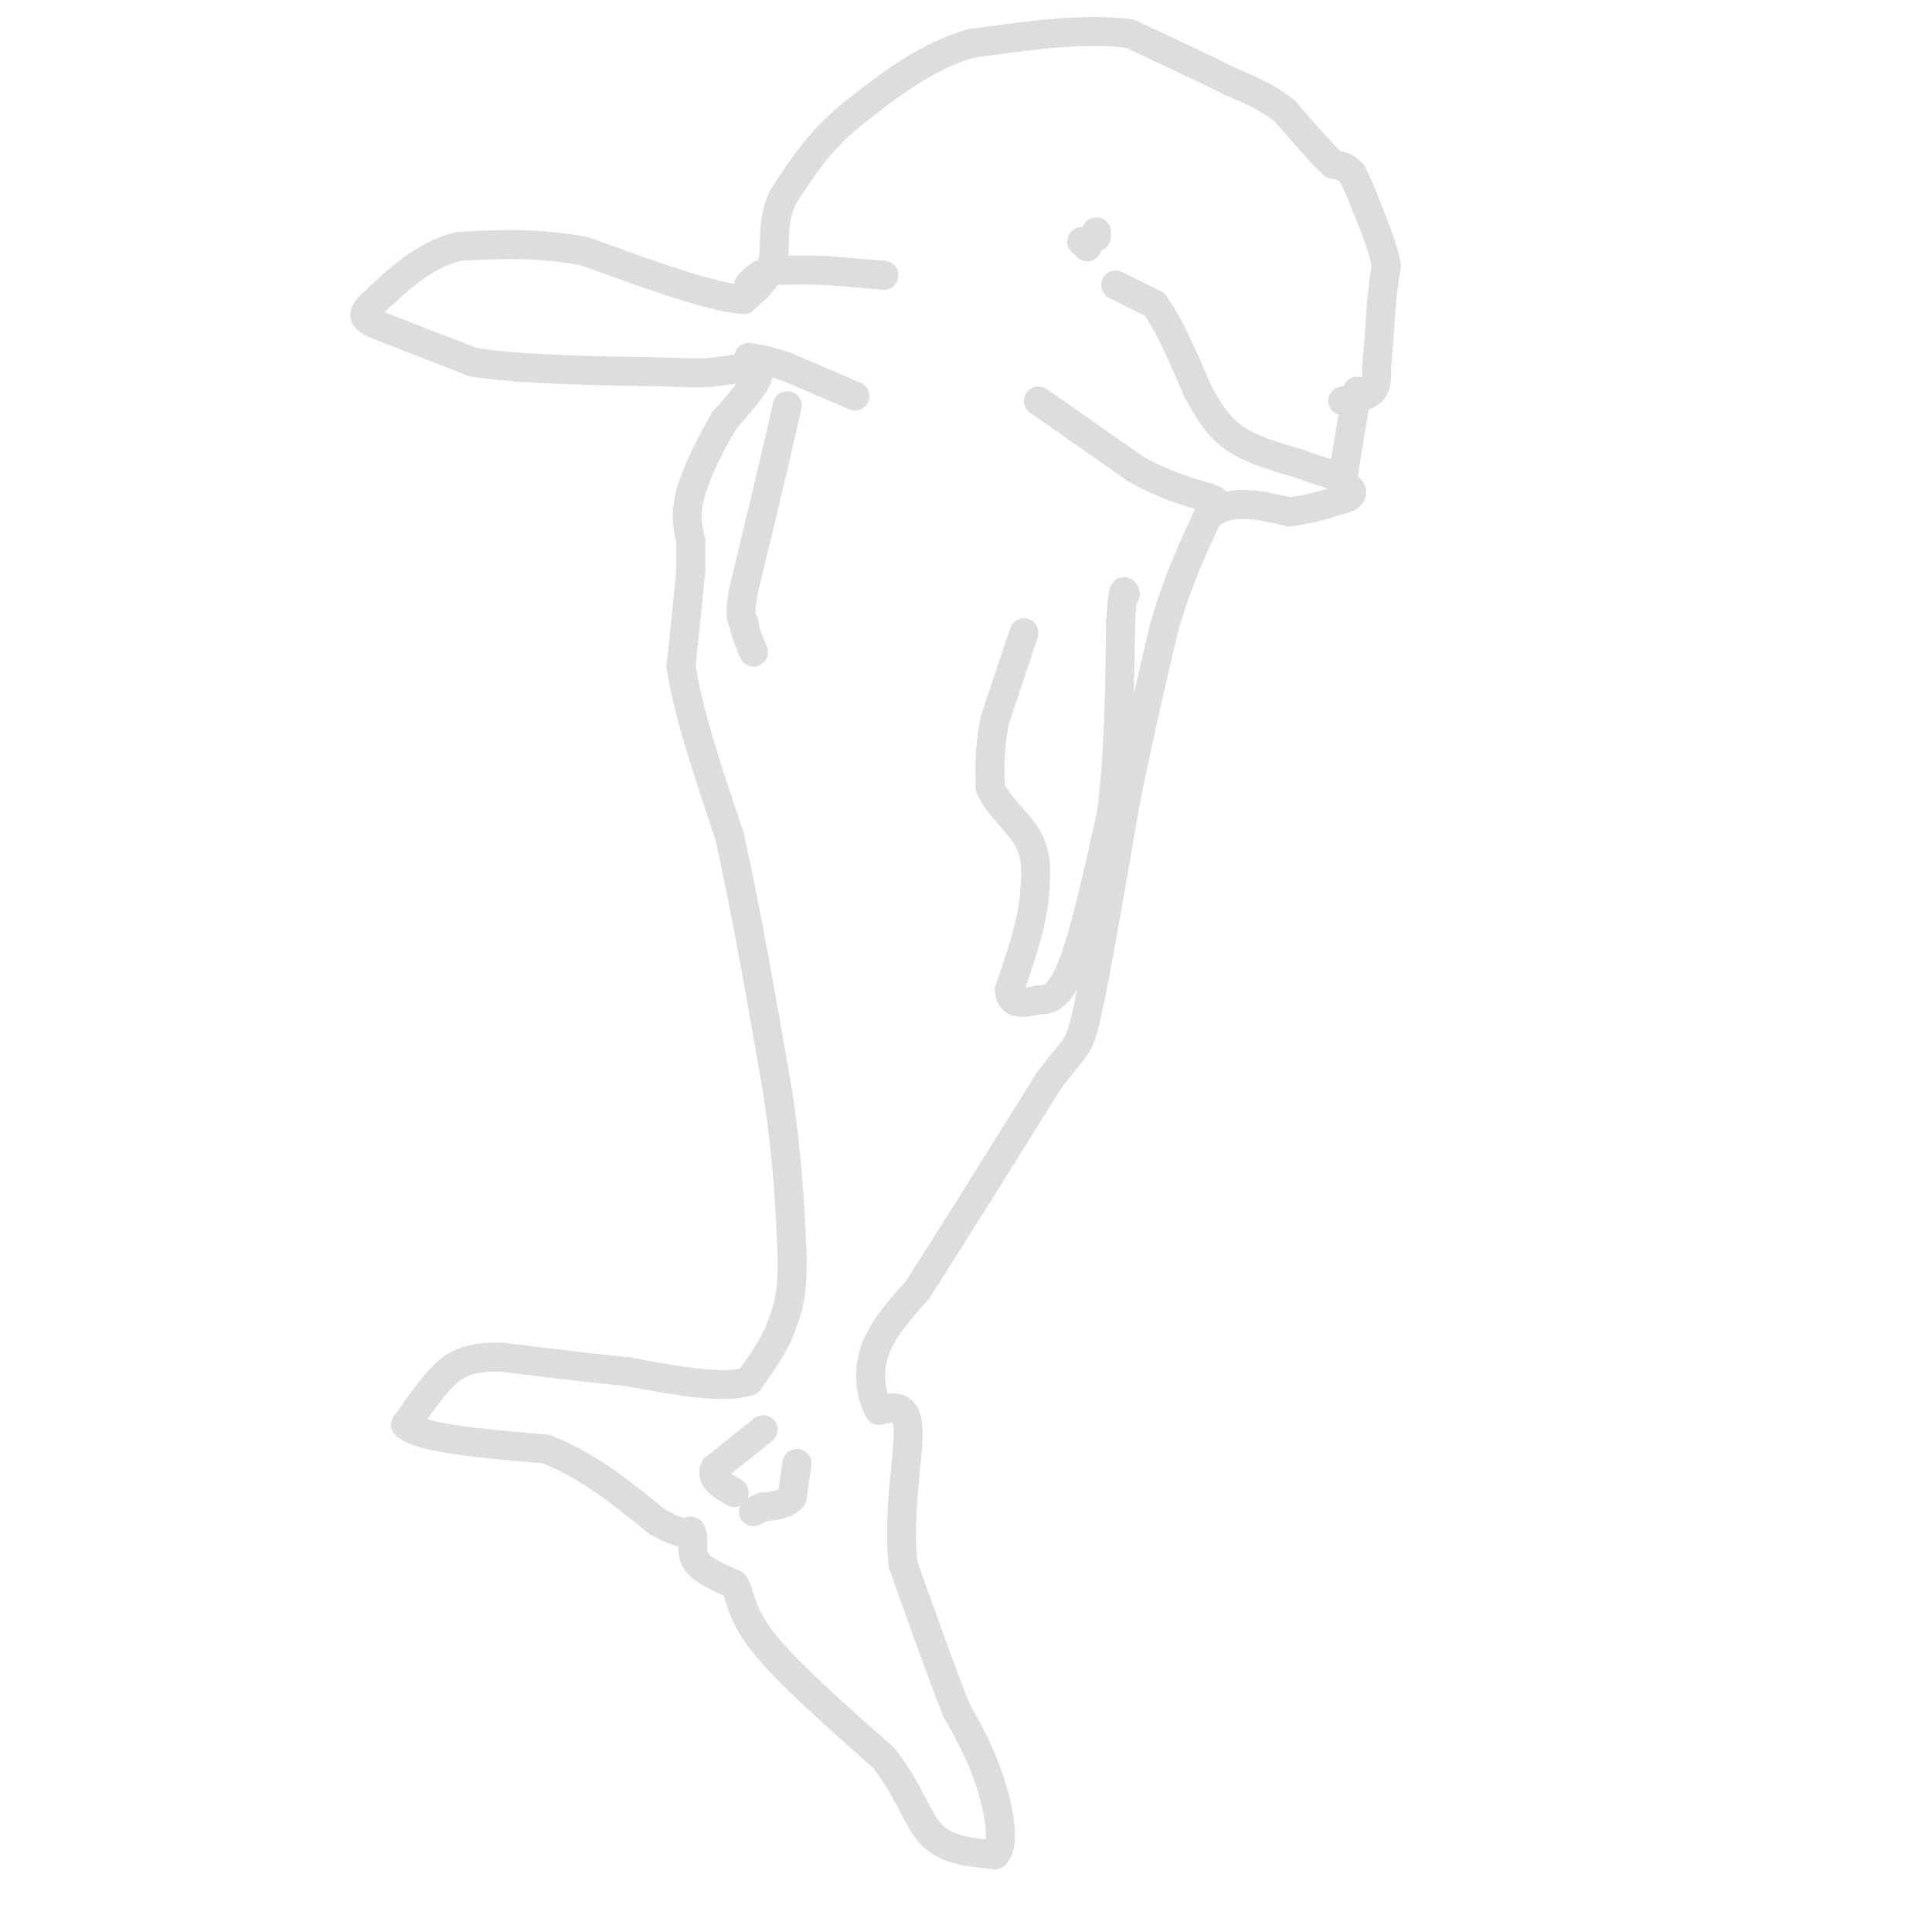 <svg viewBox='0 0 400 400' version='1.1' xmlns='http://www.w3.org/2000/svg' xmlns:xlink='http://www.w3.org/1999/xlink'><g fill='none' stroke='#DDDDDD' stroke-width='6' stroke-linecap='round' stroke-linejoin='round'><path d='M278,83c2.417,-0.417 4.833,-0.833 6,-2c1.167,-1.167 1.083,-3.083 1,-5'/><path d='M285,76c0.333,-3.000 0.667,-8.000 1,-13'/><path d='M286,63c0.333,-3.500 0.667,-5.750 1,-8'/><path d='M287,55c-0.500,-3.333 -2.250,-7.667 -4,-12'/><path d='M283,43c-1.167,-3.167 -2.083,-5.083 -3,-7'/><path d='M280,36c-1.167,-1.500 -2.583,-1.750 -4,-2'/><path d='M276,34c-2.333,-2.167 -6.167,-6.583 -10,-11'/><path d='M266,23c-3.500,-2.833 -7.250,-4.417 -11,-6'/><path d='M255,17c-5.333,-2.667 -13.167,-6.333 -21,-10'/><path d='M234,7c-9.000,-1.333 -21.000,0.333 -33,2'/><path d='M201,9c-9.667,2.833 -17.333,8.917 -25,15'/><path d='M176,24c-6.500,5.333 -10.250,11.167 -14,17'/><path d='M162,41c-2.356,5.178 -1.244,9.622 -2,13c-0.756,3.378 -3.378,5.689 -6,8'/><path d='M154,62c-6.500,-0.333 -19.750,-5.167 -33,-10'/><path d='M121,52c-9.833,-1.833 -17.917,-1.417 -26,-1'/><path d='M95,51c-7.333,1.833 -12.667,6.917 -18,12'/><path d='M77,63c-2.933,2.667 -1.267,3.333 3,5c4.267,1.667 11.133,4.333 18,7'/><path d='M98,75c9.500,1.500 24.250,1.750 39,2'/><path d='M137,77c8.333,0.333 9.667,0.167 11,0'/><path d='M148,77c4.022,-0.444 8.578,-1.556 9,0c0.422,1.556 -3.289,5.778 -7,10'/><path d='M150,87c-2.644,4.444 -5.756,10.556 -7,15c-1.244,4.444 -0.622,7.222 0,10'/><path d='M143,112c0.000,2.667 0.000,4.333 0,6'/><path d='M143,118c-0.333,4.333 -1.167,12.167 -2,20'/><path d='M141,138c1.333,9.167 5.667,22.083 10,35'/><path d='M151,173c3.333,14.667 6.667,33.833 10,53'/><path d='M161,226c2.167,14.500 2.583,24.250 3,34'/><path d='M164,260c0.167,8.000 -0.917,11.000 -2,14'/><path d='M162,274c-1.500,4.333 -4.250,8.167 -7,12'/><path d='M155,286c-5.333,1.667 -15.167,-0.167 -25,-2'/><path d='M130,284c-8.500,-0.833 -17.250,-1.917 -26,-3'/><path d='M104,281c-6.000,-0.167 -8.000,0.917 -10,2'/><path d='M94,283c-3.333,2.333 -6.667,7.167 -10,12'/><path d='M84,295c3.167,2.833 16.083,3.917 29,5'/><path d='M113,300c8.667,3.333 15.833,9.167 23,15'/><path d='M136,315c5.000,2.833 6.000,2.417 7,2'/><path d='M143,317c0.956,1.422 -0.156,3.978 1,6c1.156,2.022 4.578,3.511 8,5'/><path d='M152,328c1.467,2.378 1.133,5.822 6,12c4.867,6.178 14.933,15.089 25,24'/><path d='M183,364c5.533,7.111 6.867,12.889 10,16c3.133,3.111 8.067,3.556 13,4'/><path d='M206,384c2.111,-2.044 0.889,-9.156 -1,-15c-1.889,-5.844 -4.444,-10.422 -7,-15'/><path d='M198,354c-3.000,-7.500 -7.000,-18.750 -11,-30'/><path d='M187,324c-1.222,-10.711 1.222,-22.489 1,-28c-0.222,-5.511 -3.111,-4.756 -6,-4'/><path d='M182,292c-1.556,-2.711 -2.444,-7.489 -1,-12c1.444,-4.511 5.222,-8.756 9,-13'/><path d='M190,267c6.000,-9.333 16.500,-26.167 27,-43'/><path d='M217,224c5.622,-7.844 6.178,-5.956 8,-14c1.822,-8.044 4.911,-26.022 8,-44'/><path d='M233,166c2.667,-13.333 5.333,-24.667 8,-36'/><path d='M241,130c2.833,-9.833 5.917,-16.417 9,-23'/><path d='M250,107c4.333,-4.000 10.667,-2.500 17,-1'/><path d='M267,106c4.833,-0.667 8.417,-1.833 12,-3'/><path d='M279,103c1.833,-1.000 0.417,-2.000 -1,-3'/><path d='M278,100c0.333,-3.667 1.667,-11.333 3,-19'/><path d='M231,59c0.000,0.000 8.000,4.000 8,4'/><path d='M239,63c2.833,3.667 5.917,10.833 9,18'/><path d='M248,81c2.600,4.800 4.600,7.800 8,10c3.400,2.200 8.200,3.600 13,5'/><path d='M269,96c3.667,1.333 6.333,2.167 9,3'/><path d='M177,82c0.000,0.000 -14.000,-6.000 -14,-6'/><path d='M163,76c-3.667,-1.333 -5.833,-1.667 -8,-2'/><path d='M183,57c0.000,0.000 -12.000,-1.000 -12,-1'/><path d='M171,56c-3.833,-0.167 -7.417,-0.083 -11,0'/><path d='M160,56c-2.667,0.500 -3.833,1.750 -5,3'/><path d='M212,131c0.000,0.000 -6.000,18.000 -6,18'/><path d='M206,149c-1.167,5.333 -1.083,9.667 -1,14'/><path d='M205,163c1.578,4.044 6.022,7.156 8,11c1.978,3.844 1.489,8.422 1,13'/><path d='M214,187c-0.667,5.167 -2.833,11.583 -5,18'/><path d='M209,205c0.167,3.333 3.083,2.667 6,2'/><path d='M215,207c2.133,0.133 4.467,-0.533 7,-7c2.533,-6.467 5.267,-18.733 8,-31'/><path d='M230,169c1.667,-11.833 1.833,-25.917 2,-40'/><path d='M232,129c0.500,-7.667 0.750,-6.833 1,-6'/><path d='M163,84c0.000,0.000 -3.000,13.000 -3,13'/><path d='M160,97c-1.500,6.333 -3.750,15.667 -6,25'/><path d='M154,122c-1.000,5.333 -0.500,6.167 0,7'/><path d='M154,129c0.333,2.167 1.167,4.083 2,6'/><path d='M215,83c0.000,0.000 20.000,14.000 20,14'/><path d='M235,97c5.833,3.333 10.417,4.667 15,6'/><path d='M250,103c2.500,1.000 1.250,0.500 0,0'/><path d='M227,48c0.000,0.000 0.000,1.000 0,1'/><path d='M227,49c0.000,0.167 0.000,0.083 0,0'/><path d='M224,50c0.000,0.000 0.100,0.100 0.1,0.1'/><path d='M224,50c0.000,0.000 0.100,0.100 0.1,0.1'/><path d='M225,51c0.000,0.000 0.100,0.100 0.1,0.1'/><path d='M165,303c0.000,0.000 -1.000,7.000 -1,7'/><path d='M164,310c-1.167,1.500 -3.583,1.750 -6,2'/><path d='M158,312c-1.333,0.500 -1.667,0.750 -2,1'/><path d='M158,296c0.000,0.000 -10.000,8.000 -10,8'/><path d='M148,304c-1.000,2.167 1.500,3.583 4,5'/></g>
</svg>